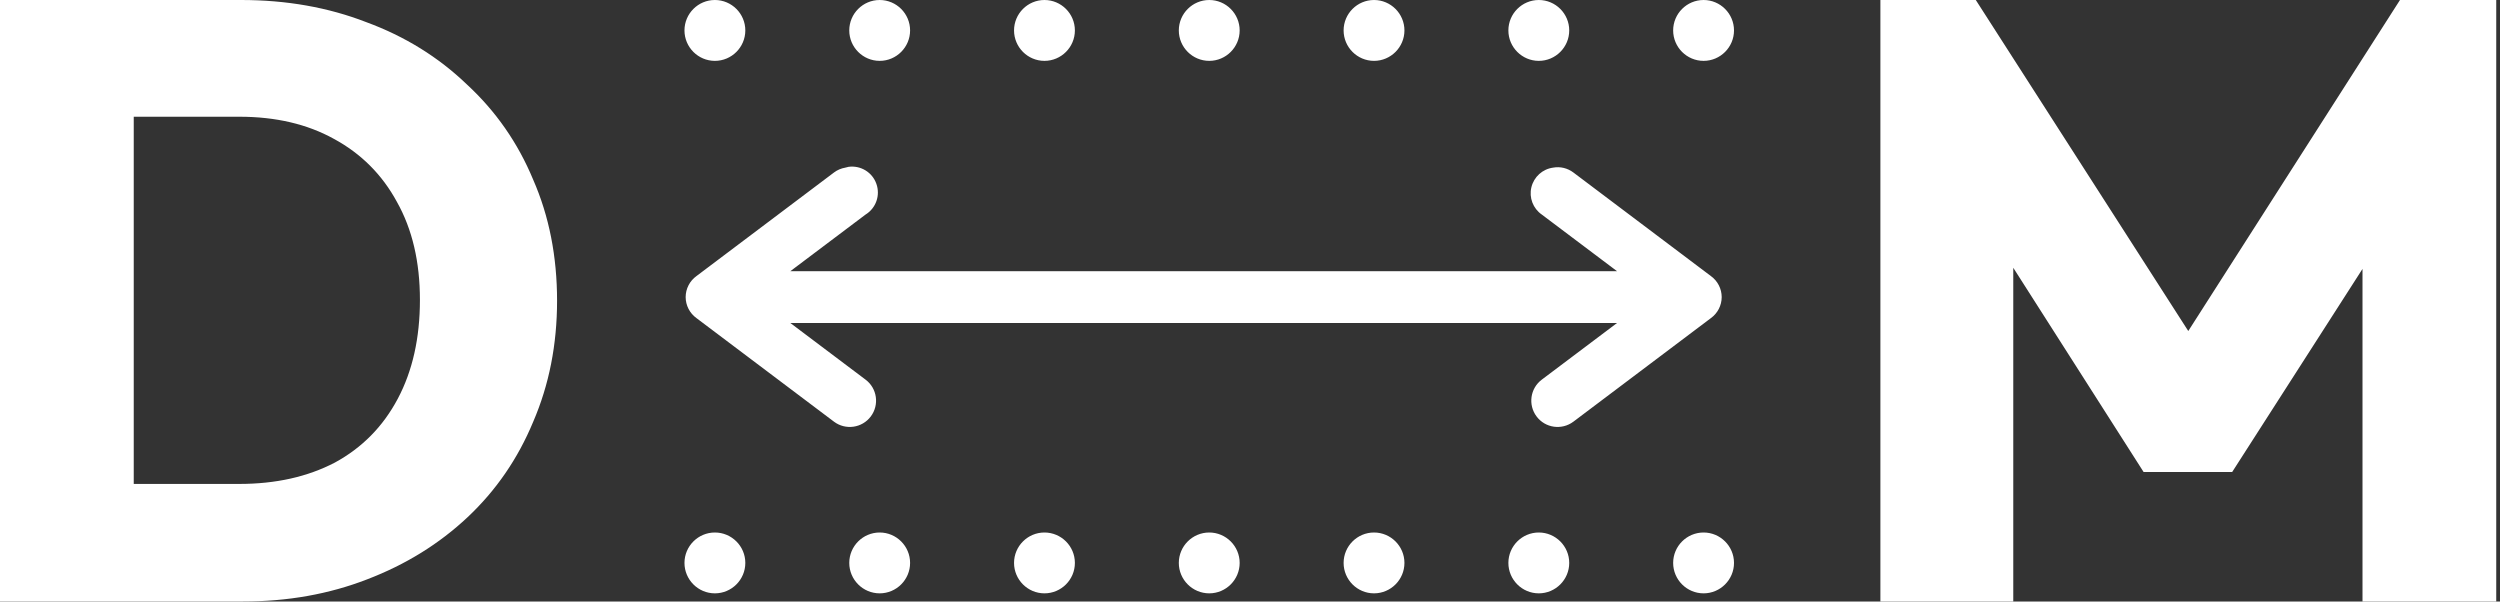 <svg width="133" height="32" viewBox="0 0 133 32" fill="none" xmlns="http://www.w3.org/2000/svg">
<rect x="0" y="0" width="133" height="32" fill="#333333" stroke="none"/>
<path fill-rule="evenodd" clip-rule="evenodd" d="M7.115 25.745H12.734C14.667 25.745 16.359 25.367 17.809 24.612C19.259 23.826 20.377 22.693 21.162 21.212C21.948 19.732 22.34 17.979 22.34 15.955C22.34 13.93 21.933 12.193 21.117 10.742C20.331 9.292 19.214 8.174 17.764 7.388C16.344 6.602 14.667 6.21 12.734 6.21H7.115V25.745ZM12.824 0H7.115H4.577H0V32H4.803H7.115H12.915C15.302 32 17.507 31.607 19.531 30.822C21.585 30.036 23.368 28.933 24.878 27.513C26.389 26.093 27.552 24.4 28.367 22.436C29.213 20.472 29.636 18.327 29.636 16C29.636 13.643 29.213 11.498 28.367 9.564C27.552 7.6 26.374 5.907 24.833 4.487C23.322 3.037 21.54 1.934 19.486 1.178C17.462 0.393 15.241 0 12.824 0ZM45.144 8.875C45.084 8.886 45.025 8.902 44.971 8.918C44.751 8.956 44.546 9.042 44.369 9.176L37.053 14.686C36.693 14.944 36.477 15.364 36.477 15.805C36.477 16.246 36.693 16.666 37.053 16.924L44.369 22.434C44.987 22.897 45.864 22.773 46.327 22.154C46.79 21.536 46.666 20.659 46.047 20.196L42.045 17.183H86.027L82.024 20.196C81.406 20.659 81.282 21.536 81.745 22.154C82.207 22.773 83.084 22.897 83.703 22.434L91.019 16.924C91.379 16.666 91.594 16.246 91.594 15.805C91.594 15.364 91.379 14.944 91.019 14.686L83.703 9.176C83.396 8.945 83.004 8.848 82.627 8.918C82.062 8.993 81.605 9.408 81.47 9.962C81.336 10.511 81.556 11.092 82.024 11.415L86.027 14.428H42.045L46.047 11.415C46.601 11.076 46.843 10.392 46.623 9.779C46.408 9.166 45.789 8.789 45.144 8.875ZM38.032 0C37.141 0 36.414 0.727 36.414 1.619C36.414 2.51 37.141 3.238 38.032 3.238C38.924 3.238 39.651 2.51 39.651 1.619C39.651 0.727 38.924 0 38.032 0ZM45.181 1.619C45.181 0.727 45.907 0 46.799 0C47.69 0 48.417 0.727 48.417 1.619C48.417 2.51 47.69 3.238 46.799 3.238C45.907 3.238 45.181 2.51 45.181 1.619ZM55.565 0C54.674 0 53.947 0.727 53.947 1.619C53.947 2.51 54.674 3.238 55.565 3.238C56.457 3.238 57.184 2.51 57.184 1.619C57.184 0.727 56.457 0 55.565 0ZM62.713 1.619C62.713 0.727 63.44 0 64.332 0C65.223 0 65.95 0.727 65.95 1.619C65.95 2.51 65.223 3.238 64.332 3.238C63.44 3.238 62.713 2.51 62.713 1.619ZM73.098 0C72.207 0 71.48 0.727 71.48 1.619C71.48 2.51 72.207 3.238 73.098 3.238C73.989 3.238 74.716 2.51 74.716 1.619C74.716 0.727 73.989 0 73.098 0ZM80.246 1.619C80.246 0.727 80.973 0 81.864 0C82.756 0 83.483 0.727 83.483 1.619C83.483 2.51 82.756 3.238 81.864 3.238C80.973 3.238 80.246 2.51 80.246 1.619ZM90.631 0C89.739 0 89.012 0.727 89.012 1.619C89.012 2.51 89.739 3.238 90.631 3.238C91.522 3.238 92.249 2.51 92.249 1.619C92.249 0.727 91.522 0 90.631 0ZM36.414 29.947C36.414 29.056 37.141 28.329 38.032 28.329C38.924 28.329 39.651 29.056 39.651 29.947C39.651 30.839 38.924 31.566 38.032 31.566C37.141 31.566 36.414 30.839 36.414 29.947ZM46.799 28.329C45.907 28.329 45.181 29.056 45.181 29.947C45.181 30.839 45.907 31.566 46.799 31.566C47.69 31.566 48.417 30.839 48.417 29.947C48.417 29.056 47.69 28.329 46.799 28.329ZM53.947 29.947C53.947 29.056 54.674 28.329 55.565 28.329C56.457 28.329 57.184 29.056 57.184 29.947C57.184 30.839 56.457 31.566 55.565 31.566C54.674 31.566 53.947 30.839 53.947 29.947ZM64.332 28.329C63.44 28.329 62.713 29.056 62.713 29.947C62.713 30.839 63.44 31.566 64.332 31.566C65.223 31.566 65.95 30.839 65.95 29.947C65.95 29.056 65.223 28.329 64.332 28.329ZM71.48 29.947C71.48 29.056 72.207 28.329 73.098 28.329C73.989 28.329 74.716 29.056 74.716 29.947C74.716 30.839 73.989 31.566 73.098 31.566C72.207 31.566 71.48 30.839 71.48 29.947ZM81.864 28.329C80.973 28.329 80.246 29.056 80.246 29.947C80.246 30.839 80.973 31.566 81.864 31.566C82.756 31.566 83.483 30.839 83.483 29.947C83.483 29.056 82.756 28.329 81.864 28.329ZM89.012 29.947C89.012 29.056 89.739 28.329 90.631 28.329C91.522 28.329 92.249 29.056 92.249 29.947C92.249 30.839 91.522 31.566 90.631 31.566C89.739 31.566 89.012 30.839 89.012 29.947ZM100.037 0V32H107.106V14.246L114.039 25.11H118.752L125.685 14.306V32H132.8V0H127.679L116.416 17.61L105.112 0H100.037Z" fill="white"/>
</svg>
